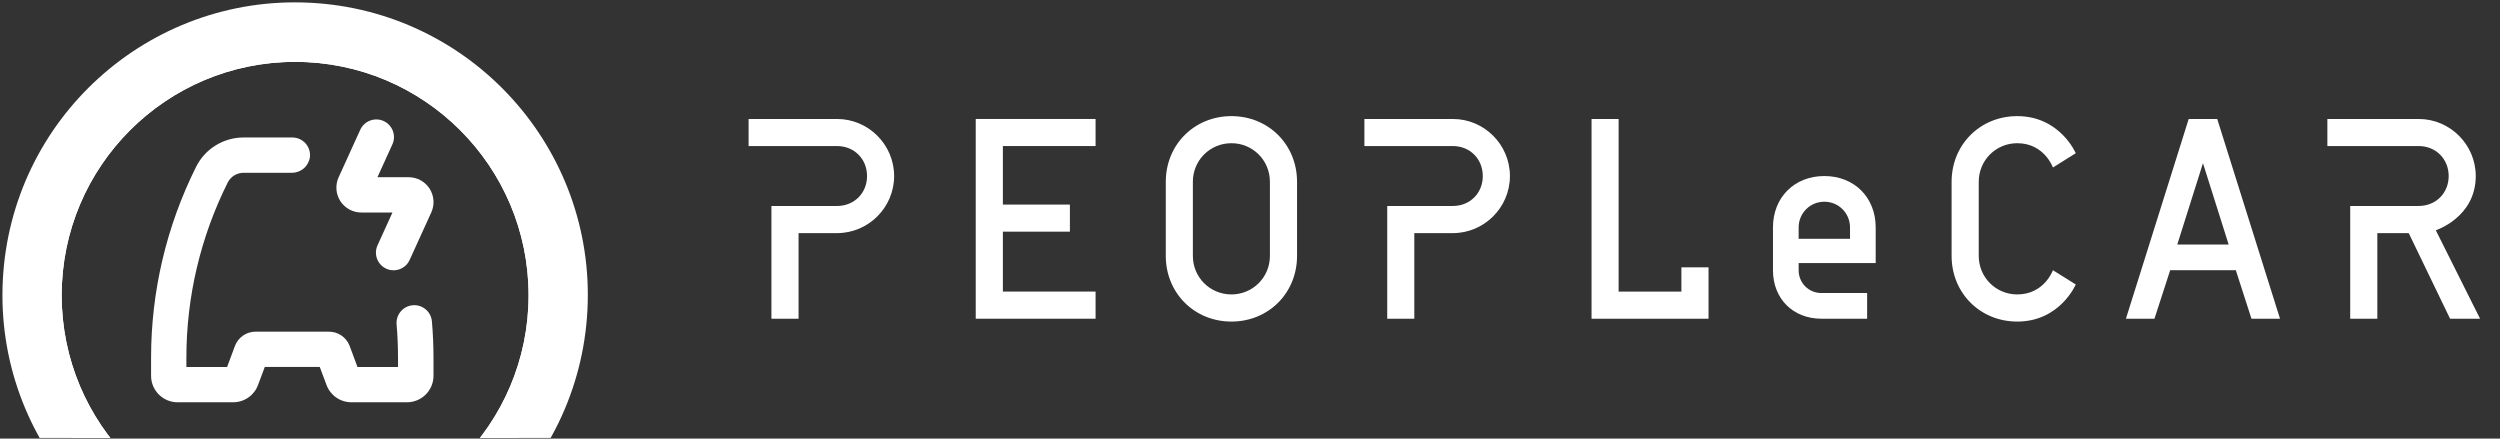 <?xml version="1.0" encoding="UTF-8" standalone="no"?>
<!DOCTYPE svg PUBLIC "-//W3C//DTD SVG 1.1//EN" "http://www.w3.org/Graphics/SVG/1.1/DTD/svg11.dtd">
<svg width="100%" height="100%" viewBox="0 0 342 60" version="1.1" xmlns="http://www.w3.org/2000/svg" xmlns:xlink="http://www.w3.org/1999/xlink" xml:space="preserve" xmlns:serif="http://www.serif.com/" style="fill-rule:evenodd;clip-rule:evenodd;stroke-linejoin:round;stroke-miterlimit:2;">
    <rect x="0" y="0" width="342" height="60" fill="#333333" stroke="none"/>
    <g>
        <clipPath id="_clip1">
            <rect x="-0" y="0" width="82.607" height="59.913"/>
        </clipPath>
        <g clip-path="url(#_clip1)">
            <path d="M76.63,40.399c-0,20.024 -16.232,36.256 -36.256,36.256c-20.023,-0 -36.255,-16.232 -36.255,-36.256c-0,-20.023 16.232,-36.255 36.255,-36.255c20.024,-0 36.256,16.232 36.256,36.255Zm-4.32,0c0,17.638 -14.298,31.936 -31.936,31.936c-17.637,0 -31.936,-14.298 -31.936,-31.936c0,-17.637 14.299,-31.936 31.936,-31.936c17.638,0 31.936,14.299 31.936,31.936Z" style="fill:#fff;"/>
            <path d="M42.421,0.377c22.084,1.13 39.07,19.949 37.94,42.033c-1.13,22.085 -19.949,39.071 -42.034,37.941c-22.084,-1.131 -39.07,-19.95 -37.94,-42.034c1.13,-22.084 19.949,-39.071 42.034,-37.94Zm29.889,40.022c0,17.638 -14.298,31.936 -31.936,31.936c-17.637,0 -31.936,-14.298 -31.936,-31.936c0,-17.638 14.299,-31.936 31.936,-31.936c17.638,0 31.936,14.298 31.936,31.936Z" style="fill:#fff;"/>
        </g>
    </g>
    <path d="M55.897,24.242l-4.262,0l2.016,-4.431c0.142,-0.29 0.223,-0.605 0.241,-0.927c0.017,-0.322 -0.03,-0.644 -0.139,-0.948c-0.109,-0.303 -0.278,-0.582 -0.497,-0.819c-0.218,-0.237 -0.482,-0.428 -0.776,-0.561c-0.294,-0.134 -0.611,-0.207 -0.933,-0.216c-0.323,-0.009 -0.644,0.047 -0.944,0.164c-0.301,0.117 -0.574,0.294 -0.806,0.518c-0.231,0.225 -0.415,0.494 -0.54,0.791l-2.928,6.429c-0.239,0.52 -0.344,1.091 -0.304,1.661c0.039,0.57 0.221,1.121 0.53,1.602c0.308,0.481 0.733,0.877 1.235,1.151c0.502,0.273 1.064,0.417 1.636,0.416l4.262,-0l-2.017,4.431c-0.141,0.29 -0.223,0.605 -0.24,0.927c-0.018,0.322 0.03,0.644 0.139,0.948c0.109,0.303 0.278,0.582 0.497,0.819c0.218,0.237 0.482,0.428 0.776,0.562c0.293,0.133 0.611,0.207 0.933,0.215c0.322,0.009 0.643,-0.047 0.944,-0.164c0.3,-0.117 0.574,-0.293 0.805,-0.518c0.232,-0.225 0.415,-0.494 0.541,-0.791l2.928,-6.429c0.239,-0.519 0.344,-1.09 0.304,-1.66c-0.039,-0.57 -0.222,-1.122 -0.53,-1.603c-0.309,-0.481 -0.734,-0.877 -1.235,-1.15c-0.502,-0.274 -1.064,-0.417 -1.636,-0.417Z" style="fill:#fff;fill-rule:nonzero;"/>
    <path d="M20.666,51.408c0,0.961 0.382,1.882 1.061,2.561c0.68,0.679 1.601,1.061 2.562,1.061l7.612,-0c0.737,0 1.457,-0.224 2.063,-0.644c0.607,-0.419 1.07,-1.014 1.33,-1.704l0.929,-2.481l7.522,-0l0.93,2.481c0.259,0.69 0.723,1.285 1.329,1.704c0.606,0.42 1.326,0.644 2.063,0.644l7.613,-0c0.96,-0 1.882,-0.382 2.561,-1.061c0.679,-0.679 1.061,-1.6 1.061,-2.561l-0,-2.481c-0,-1.662 -0.073,-3.32 -0.217,-4.974c-0.029,-0.318 -0.121,-0.626 -0.269,-0.908c-0.148,-0.282 -0.35,-0.532 -0.595,-0.735c-0.244,-0.204 -0.527,-0.358 -0.831,-0.452c-0.304,-0.095 -0.623,-0.129 -0.941,-0.1c-0.317,0.029 -0.625,0.12 -0.907,0.268c-0.282,0.148 -0.532,0.351 -0.735,0.595c-0.204,0.245 -0.358,0.527 -0.452,0.831c-0.095,0.304 -0.129,0.624 -0.1,0.941c0.129,1.505 0.193,3.016 0.193,4.534l0,1.274l-5.547,-0l-1.069,-2.874c-0.216,-0.576 -0.604,-1.071 -1.11,-1.421c-0.506,-0.349 -1.106,-0.536 -1.721,-0.535l-10.033,0c-0.615,-0.001 -1.216,0.186 -1.722,0.535c-0.506,0.35 -0.893,0.845 -1.11,1.421l-1.068,2.874l-5.572,-0l-0,-1.274c-0,-8.327 1.94,-16.539 5.668,-23.984c0.204,-0.393 0.511,-0.723 0.889,-0.952c0.378,-0.23 0.812,-0.352 1.254,-0.352l6.605,-0c0.609,0.004 1.199,-0.215 1.658,-0.617c0.458,-0.401 0.753,-0.958 0.829,-1.563c0.033,-0.336 -0.005,-0.675 -0.112,-0.996c-0.106,-0.321 -0.279,-0.616 -0.506,-0.865c-0.228,-0.25 -0.506,-0.449 -0.815,-0.585c-0.309,-0.136 -0.644,-0.205 -0.982,-0.204l-6.677,0c-1.344,0 -2.662,0.375 -3.807,1.082c-1.144,0.707 -2.068,1.718 -2.67,2.921c-4.054,8.108 -6.164,17.049 -6.164,26.115l0,2.481Z" style="fill:#fff;fill-rule:nonzero;"/>
    <path d="M118.612,24.083c-0,2.342 -1.761,4.094 -4.103,4.094l-8.978,0l0,15.423l3.712,0l0,-11.71l5.266,0c4.294,0 7.807,-3.513 7.807,-7.807c0,-4.294 -3.513,-7.807 -7.807,-7.807l-12.101,0l-0,3.704l12.101,0c2.342,0 4.103,1.761 4.103,4.103Z" style="fill:#fff;fill-rule:nonzero;"/>
    <path d="M149.875,39.887l-12.681,0l-0,-8.197l9.168,0l0,-3.703l-9.168,-0l-0,-8.007l12.681,0l0,-3.704l-16.394,0l-0,27.324l16.394,0l0,-3.713Z" style="fill:#fff;fill-rule:nonzero;"/>
    <path d="M159.48,35.013c0,5.074 3.904,8.978 8.978,8.978c5.075,-0 8.978,-3.904 8.978,-8.978l0,-10.149c0,-5.075 -3.903,-8.978 -8.978,-8.978c-5.074,0 -8.978,3.903 -8.978,8.978l0,10.149Zm14.243,-0c0,2.923 -2.342,5.265 -5.265,5.265c-2.932,-0 -5.274,-2.342 -5.274,-5.265l0,-10.149c0,-2.932 2.342,-5.274 5.274,-5.274c2.923,-0 5.265,2.342 5.265,5.274l0,10.149Z" style="fill:#fff;fill-rule:nonzero;"/>
    <path d="M202.845,24.083c-0,2.342 -1.752,4.094 -4.094,4.094l-8.978,0l-0,15.423l3.704,0l-0,-11.71l5.274,0c4.294,0 7.807,-3.513 7.807,-7.807c-0,-4.294 -3.513,-7.807 -7.807,-7.807l-12.101,0l0,3.704l12.101,0c2.342,0 4.094,1.761 4.094,4.103Z" style="fill:#fff;fill-rule:nonzero;"/>
    <path d="M233.727,36.574l-3.713,0l0,3.313l-8.587,0l-0,-23.611l-3.704,0l0,27.324l16.004,0l0,-7.026Z" style="fill:#fff;fill-rule:nonzero;"/>
    <path d="M242.542,36.965c-0,3.903 2.732,6.635 6.636,6.635l6.245,0l0,-3.513l-6.245,0c-1.752,0 -3.123,-1.37 -3.123,-3.122l-0,-0.981l10.539,0l0,-4.875c0,-4.103 -2.923,-7.026 -7.026,-7.026c-4.094,0 -7.026,2.923 -7.026,7.026l-0,5.856Zm7.026,-9.369c1.952,0 3.513,1.562 3.513,3.513l0,1.562l-7.026,-0l-0,-1.562c-0,-1.951 1.561,-3.513 3.513,-3.513Z" style="fill:#fff;fill-rule:nonzero;"/>
    <path d="M266.979,35.013c0,5.074 3.903,8.978 8.978,8.978c5.855,-0 8.007,-5.075 8.007,-5.075l-3.123,-1.951c-0,-0 -1.171,3.313 -4.884,3.313c-2.923,-0 -5.265,-2.342 -5.265,-5.265l-0,-10.149c-0,-2.932 2.342,-5.274 5.265,-5.274c3.713,-0 4.884,3.322 4.884,3.322l3.123,-1.951c-0,-0 -2.152,-5.075 -8.007,-5.075c-5.075,0 -8.978,3.903 -8.978,8.978l0,10.149Z" style="fill:#fff;fill-rule:nonzero;"/>
    <path d="M294.73,43.6l2.151,-6.636l8.978,0l2.142,6.636l3.904,0l-8.588,-27.324l-3.903,0l-8.588,27.324l3.904,0Zm6.636,-21.278l3.513,11.129l-7.027,0l3.514,-11.129Z" style="fill:#fff;fill-rule:nonzero;"/>
    <path d="M334.979,24.083c0,2.342 -1.761,4.094 -4.103,4.094l-9.368,0l0,15.423l3.713,0l-0,-11.71l4.294,0l5.655,11.71l4.103,0l-6.055,-12.1c0,-0 5.465,-1.761 5.465,-7.417c0,-4.294 -3.513,-7.807 -7.807,-7.807l-12.491,0l0,3.704l12.491,0c2.342,0 4.103,1.761 4.103,4.103Z" style="fill:#fff;fill-rule:nonzero;"/>
</svg>
